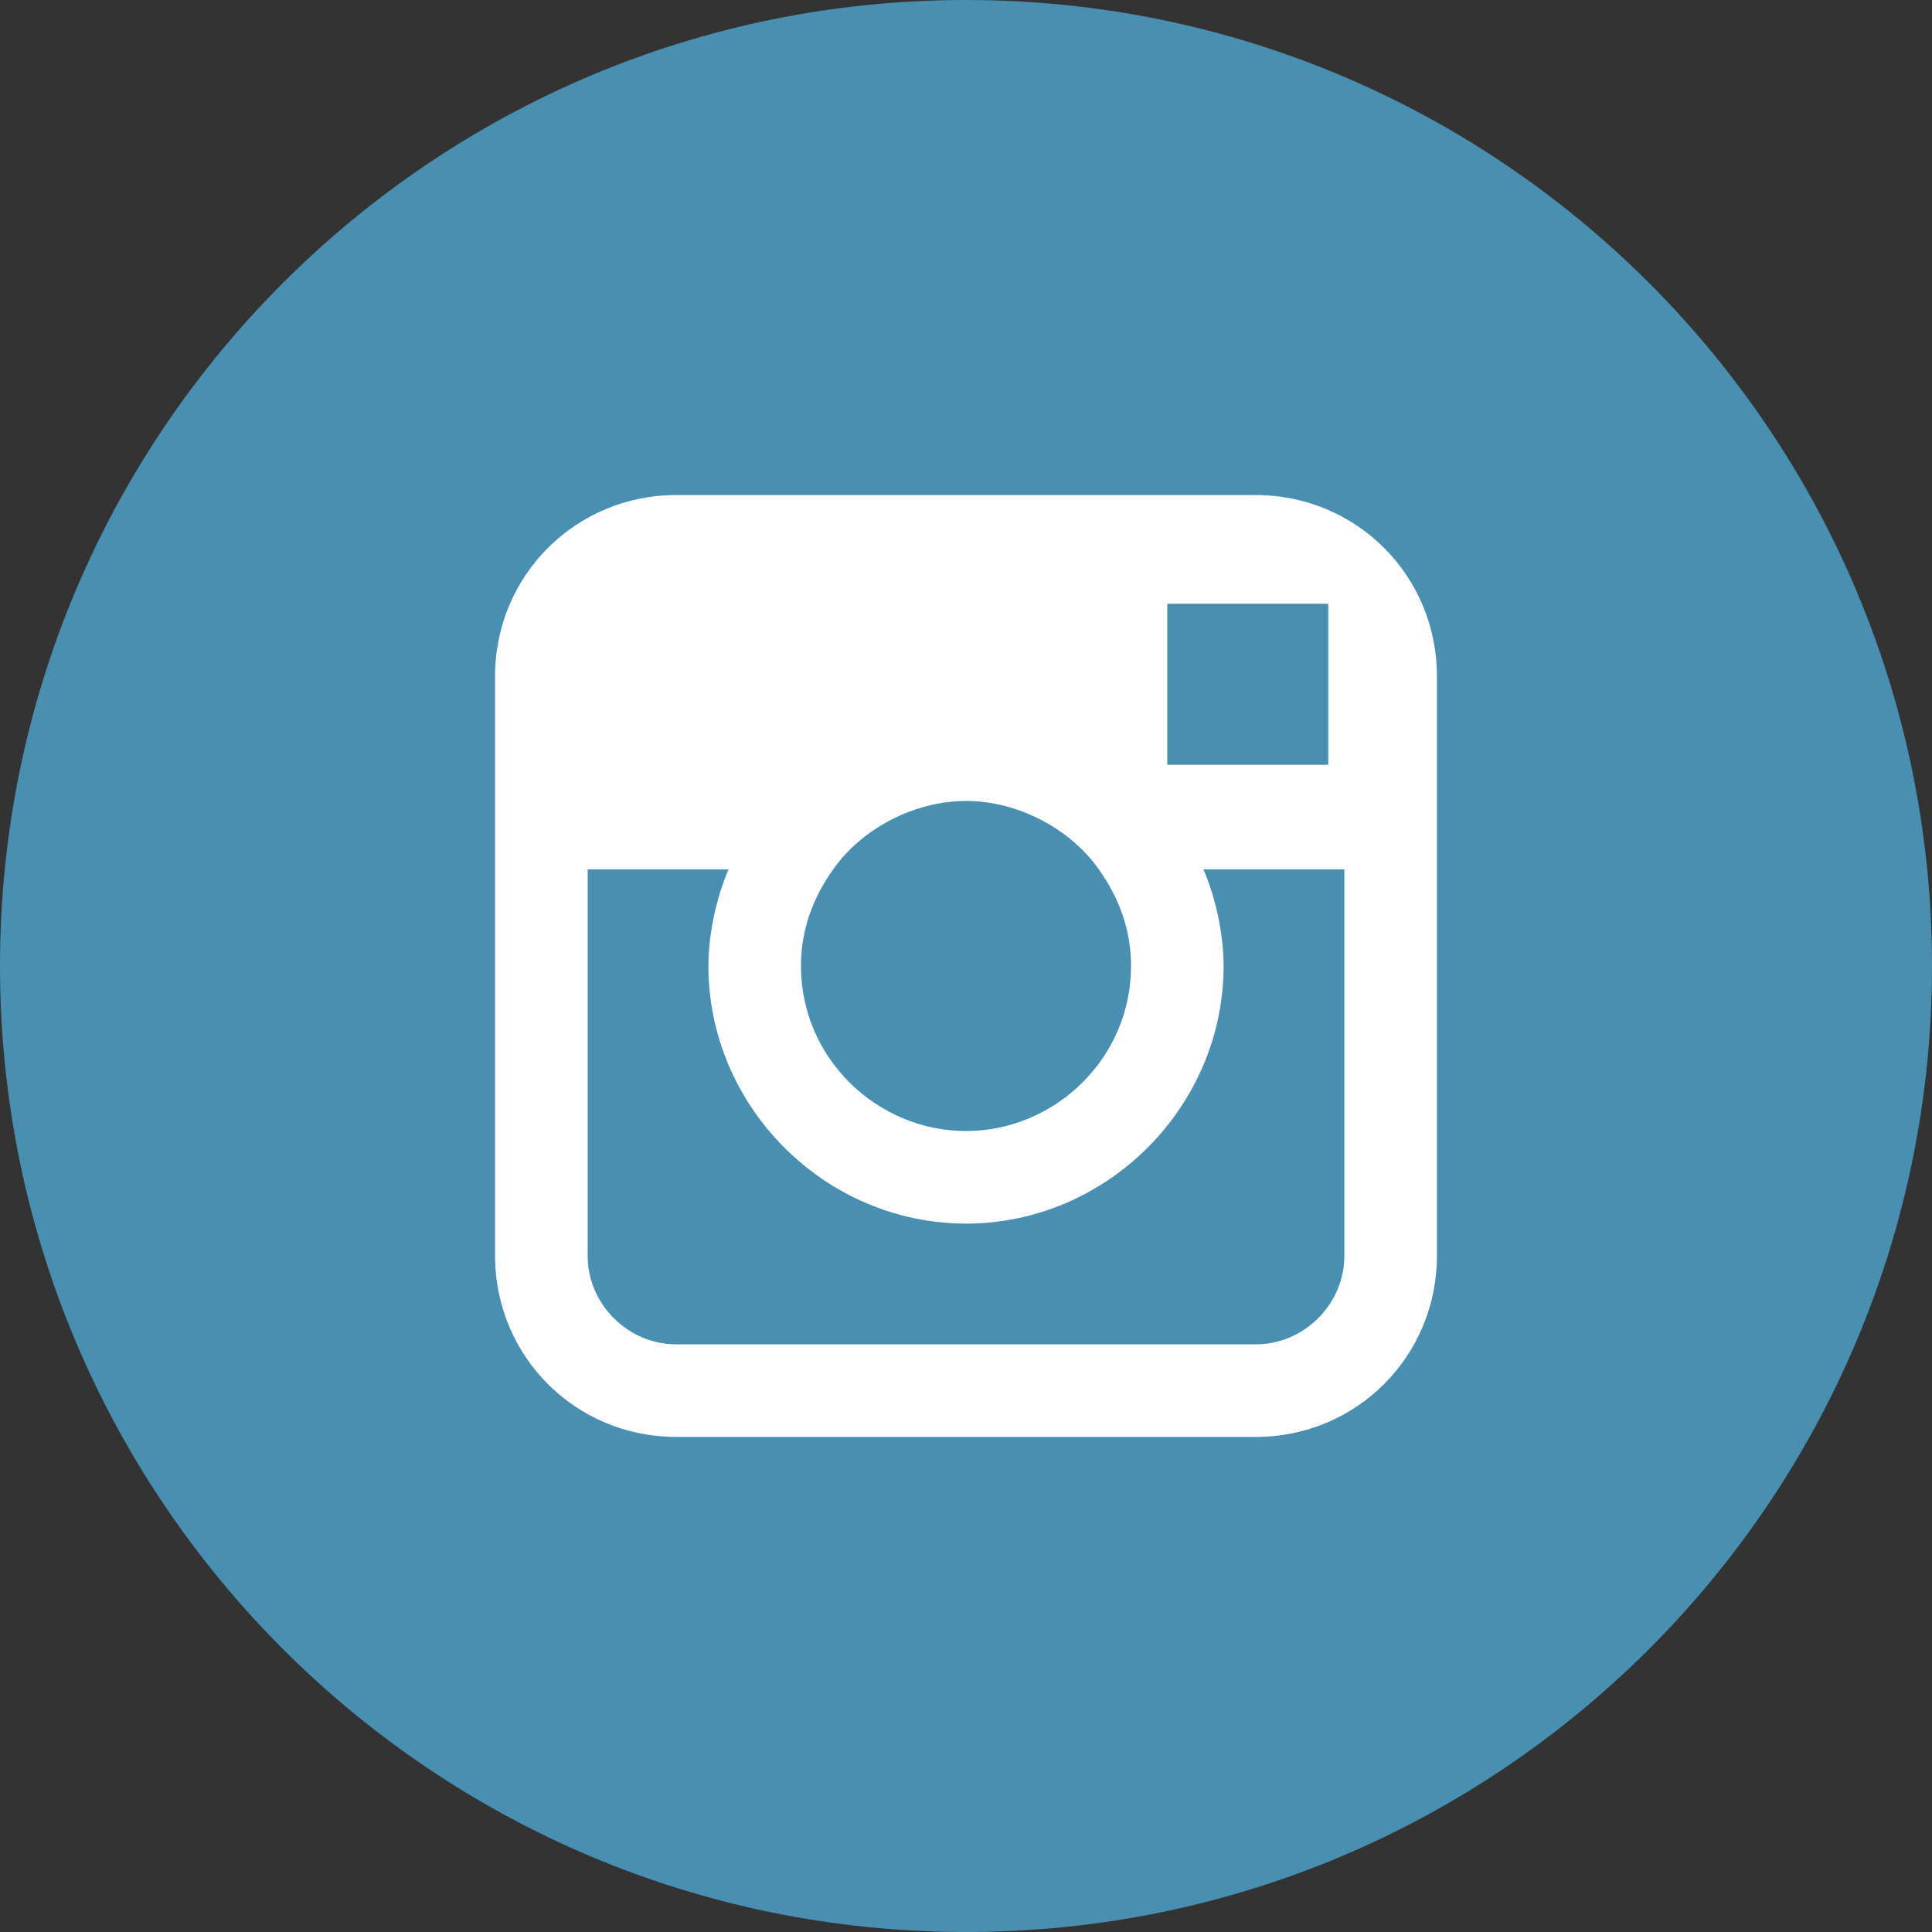 <svg width="100" height="100" viewBox="0 0 100 100" fill="none" xmlns="http://www.w3.org/2000/svg">
<rect x="0" y="0" width="100" height="100" fill="#333333" stroke="none"/>
<g clip-path="url(#clip0_108_8)">
<path d="M50 100C77.614 100 100 77.614 100 50C100 22.386 77.614 0 50 0C22.386 0 0 22.386 0 50C0 77.614 22.386 100 50 100Z" fill="#488FB1"/>
<path d="M65 25.625H35C29.792 25.625 25.625 29.792 25.625 35V65C25.625 70.208 29.792 74.375 35 74.375H65C70.208 74.375 74.375 70.208 74.375 65V35C74.375 29.792 70.208 25.625 65 25.625ZM67.708 31.25H68.75V39.583H60.417V31.25H67.708ZM43.125 45C44.583 42.917 47.292 41.458 50 41.458C52.708 41.458 55.417 42.917 56.875 45C57.917 46.458 58.542 48.125 58.542 50C58.542 54.792 54.583 58.542 50 58.542C45.417 58.542 41.458 54.792 41.458 50C41.458 48.125 42.083 46.458 43.125 45ZM69.583 65C69.583 67.5 67.5 69.583 65 69.583H35C32.5 69.583 30.417 67.5 30.417 65V45H37.708C37.083 46.458 36.667 48.333 36.667 50C36.667 57.292 42.708 63.333 50 63.333C57.292 63.333 63.333 57.292 63.333 50C63.333 48.333 62.917 46.458 62.292 45H69.583L69.583 65Z" fill="white"/>
</g>
<defs>
<clipPath id="clip0_108_8">
<rect width="100" height="100" fill="white"/>
</clipPath>
</defs>
</svg>
